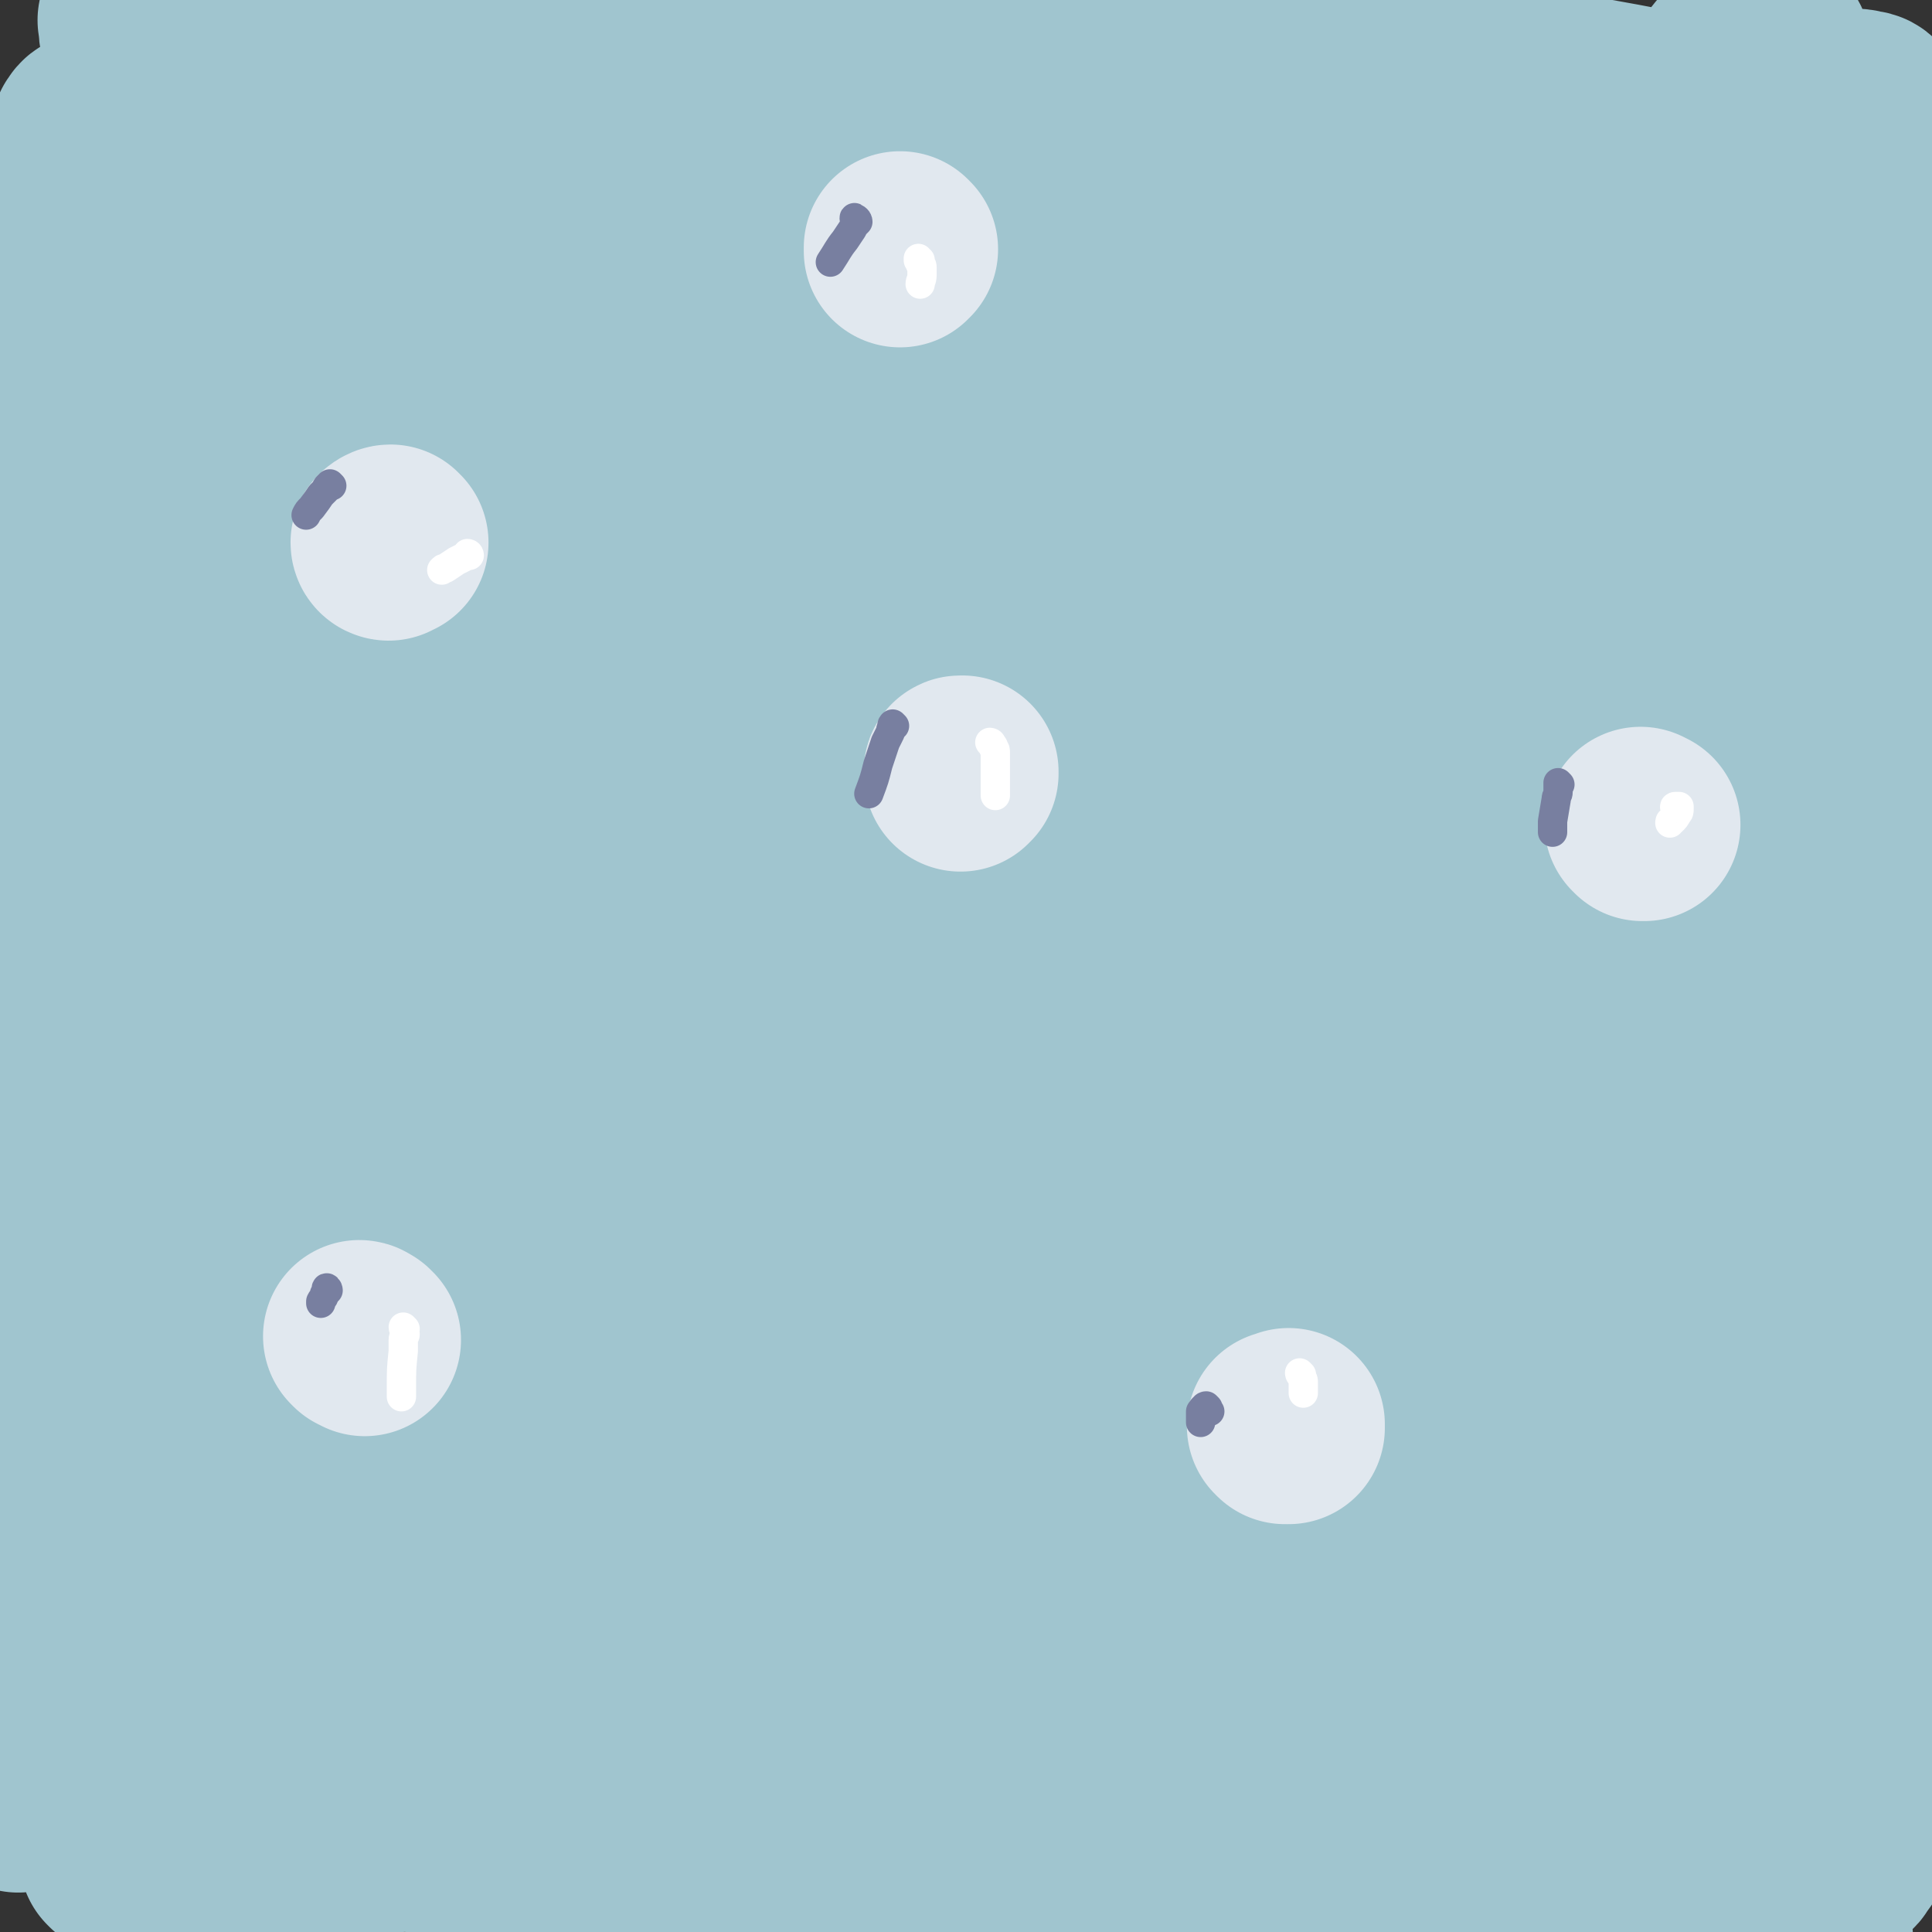 <svg viewBox='0 0 1054 1054' version='1.1' xmlns='http://www.w3.org/2000/svg' xmlns:xlink='http://www.w3.org/1999/xlink'><rect x="0" y="0" width="1054" height="1054" fill="#333333" stroke="none"/><g fill='none' stroke='#A0C5CF' stroke-width='105' stroke-linecap='round' stroke-linejoin='round'><path d='M64,1014c0,0 -1,-1 -1,-1 2,0 3,0 6,0 5,0 5,0 9,-1 9,-1 9,-1 18,-2 38,-3 38,-4 77,-6 57,-3 57,-4 113,-3 56,2 56,2 112,7 60,5 60,5 121,13 65,9 65,11 129,22 60,9 60,11 119,19 42,6 42,5 83,9 24,2 24,1 48,2 10,1 10,1 19,1 1,0 3,-1 2,-1 -5,-2 -7,-2 -14,-3 -22,-4 -22,-4 -45,-7 -45,-7 -45,-8 -90,-14 -54,-7 -54,-7 -108,-12 -59,-7 -59,-6 -118,-12 -61,-5 -61,-6 -122,-11 -56,-4 -56,-3 -113,-6 -47,-3 -47,-4 -93,-7 -30,-2 -30,-2 -60,-5 -16,-2 -16,-2 -32,-4 -3,-1 -6,-1 -7,-2 0,-1 2,-2 4,-2 7,-2 7,-1 14,-2 15,-2 15,-2 29,-3 28,0 28,0 56,0 38,1 38,1 76,2 44,1 44,0 88,3 55,2 55,2 109,7 62,5 62,4 123,12 66,8 65,10 131,21 57,9 57,10 114,18 42,7 42,7 85,12 18,2 19,1 37,1 4,0 9,-1 8,-3 -1,-3 -5,-4 -11,-6 -28,-8 -28,-7 -57,-13 -51,-12 -51,-14 -104,-24 -57,-10 -57,-10 -115,-17 -64,-8 -64,-8 -128,-13 -66,-6 -66,-5 -131,-10 -66,-4 -66,-4 -131,-8 -57,-4 -57,-3 -114,-6 -46,-3 -46,-5 -92,-8 -37,-2 -37,-2 -75,-4 -10,0 -10,1 -20,0 -1,0 -4,0 -3,-1 2,-3 4,-4 9,-6 34,-8 34,-11 69,-14 70,-8 70,-7 140,-9 76,-3 77,-2 153,-1 78,2 78,2 157,8 75,6 75,7 151,16 66,8 66,9 132,18 45,7 45,10 91,16 20,2 22,3 41,1 4,-1 8,-6 5,-7 -13,-7 -19,-6 -38,-10 -61,-14 -60,-16 -122,-27 -71,-13 -71,-12 -143,-21 -81,-10 -81,-9 -162,-16 -74,-7 -74,-6 -149,-13 -61,-6 -61,-6 -123,-13 -37,-3 -37,-4 -74,-7 -15,-2 -19,-1 -29,-3 -2,0 2,-2 4,-3 24,-3 25,-3 49,-4 59,-3 59,-4 118,-4 72,1 72,1 143,6 79,5 79,5 158,14 77,9 77,9 154,21 55,8 54,11 109,21 24,4 25,7 49,8 4,0 9,-4 6,-5 -7,-5 -13,-5 -26,-8 -64,-14 -64,-15 -129,-27 -77,-13 -78,-13 -156,-24 -85,-11 -85,-10 -171,-20 -80,-8 -80,-8 -161,-16 -60,-5 -60,-4 -120,-10 -33,-4 -33,-3 -65,-9 -9,-2 -12,-2 -17,-6 -2,-2 1,-5 4,-6 27,-7 28,-8 57,-11 75,-10 76,-11 152,-15 81,-3 81,-1 162,1 83,2 83,2 166,7 65,4 65,9 131,12 37,3 38,3 75,0 11,0 16,0 22,-6 3,-3 1,-9 -4,-11 -34,-15 -37,-14 -76,-23 -87,-23 -87,-23 -175,-41 -84,-16 -85,-13 -169,-27 -75,-12 -75,-12 -150,-24 -51,-8 -51,-6 -102,-15 -26,-4 -27,-4 -51,-12 -3,-1 -5,-4 -3,-5 13,-5 17,-4 33,-5 66,-5 66,-5 132,-6 79,0 79,0 159,4 82,4 82,4 165,12 70,6 70,10 140,17 43,4 43,5 87,6 16,0 24,2 33,-4 4,-2 -2,-10 -8,-12 -44,-19 -46,-17 -92,-30 -71,-20 -71,-19 -142,-36 -78,-18 -79,-18 -157,-34 -76,-16 -76,-16 -152,-31 -59,-12 -59,-9 -118,-23 -37,-8 -37,-10 -73,-22 -12,-4 -14,-3 -24,-9 -2,-1 -3,-5 -1,-6 16,-5 19,-5 37,-7 62,-4 62,-4 124,-5 75,-1 75,0 149,1 69,2 69,3 138,6 57,3 57,4 114,6 40,2 40,3 81,2 21,-1 23,0 43,-6 7,-3 12,-5 12,-11 -1,-9 -4,-14 -13,-18 -47,-22 -49,-21 -100,-36 -65,-20 -66,-17 -133,-33 -71,-17 -71,-17 -142,-32 -68,-14 -68,-12 -136,-24 -49,-9 -49,-7 -97,-19 -27,-6 -26,-9 -53,-18 -5,-2 -11,-2 -11,-4 0,-3 6,-3 13,-5 30,-6 30,-7 62,-12 57,-8 57,-8 115,-14 59,-6 59,-5 118,-9 60,-4 60,-4 120,-7 56,-4 56,-4 111,-6 45,-2 45,0 90,-3 31,-2 32,-1 63,-6 14,-3 16,-3 27,-11 5,-4 9,-8 5,-13 -8,-12 -12,-15 -29,-20 -57,-19 -59,-17 -118,-28 -64,-12 -64,-11 -129,-19 -68,-8 -68,-8 -135,-14 -62,-5 -62,-4 -123,-7 -45,-2 -45,-2 -90,-4 -24,-2 -24,-2 -47,-3 -7,0 -10,0 -13,-1 -1,0 2,0 3,0 17,-2 16,-3 33,-4 50,-5 50,-5 100,-8 60,-3 60,-3 120,-5 65,-3 66,-4 131,-3 66,1 66,3 132,8 63,4 63,5 126,10 29,2 29,2 57,4 0,0 0,0 0,0 68,8 68,8 135,16 31,3 31,3 61,7 5,1 5,2 10,4 3,1 3,0 5,3 3,2 6,6 5,6 -3,1 -7,-1 -14,-3 -55,-14 -55,-18 -111,-29 -77,-15 -77,-15 -155,-24 -84,-10 -84,-10 -169,-14 -81,-4 -81,-3 -162,-2 -71,0 -71,0 -142,4 -51,3 -51,4 -101,11 -27,3 -27,3 -53,9 -7,2 -12,4 -12,7 0,3 6,4 13,5 38,3 38,2 77,2 64,0 64,-1 128,-2 66,-1 66,-1 131,0 64,0 64,1 128,3 58,2 58,2 115,4 51,1 51,1 101,3 42,1 42,1 84,1 29,0 29,0 59,0 15,-1 15,-1 30,-1 9,0 9,0 18,0 2,-1 4,0 5,-1 0,-1 -1,-2 -1,-3 -2,-2 -2,-2 -3,-4 -2,-2 -2,-3 -5,-3 -3,-1 -4,-1 -8,0 -4,0 -5,-1 -9,1 -3,1 -4,2 -6,5 -3,4 -3,4 -4,10 -2,9 -1,10 -2,20 0,14 0,14 0,28 0,20 0,20 1,40 0,29 0,29 1,58 2,33 2,33 4,66 1,40 2,40 3,80 0,42 1,43 -1,85 -1,43 -2,43 -6,86 -4,43 -5,43 -10,85 -4,43 -4,43 -8,85 -3,41 -4,41 -5,82 -2,37 -2,37 0,75 1,31 2,31 4,63 2,24 2,24 4,47 1,10 1,10 2,19 0,3 0,3 0,5 0,1 1,0 1,0 -1,-7 0,-7 -1,-14 -3,-22 -3,-22 -6,-43 -4,-37 -4,-37 -8,-74 -3,-39 -3,-39 -5,-79 -4,-42 -4,-42 -7,-84 -2,-42 -1,-42 -2,-83 -1,-40 -1,-40 -3,-80 -1,-38 -2,-38 -3,-77 -2,-35 -2,-35 -1,-70 0,-28 0,-28 4,-57 3,-22 3,-22 9,-44 4,-17 4,-17 10,-33 3,-8 3,-8 8,-16 2,-2 2,-4 5,-4 3,-1 4,0 6,3 6,9 5,10 9,20 8,19 10,18 16,38 11,34 12,34 17,70 6,38 5,38 5,77 -1,39 0,39 -5,78 -9,57 -12,56 -23,112 -6,32 -7,32 -13,63 -6,31 -6,31 -11,62 -4,25 -4,25 -7,50 -2,16 -2,16 -2,32 -1,6 -1,6 1,12 0,2 1,3 2,3 4,-5 5,-7 7,-14 9,-26 9,-26 14,-53 8,-44 7,-44 12,-89 5,-44 5,-44 7,-88 3,-52 1,-52 1,-103 1,-41 0,-41 1,-82 1,-41 0,-41 2,-82 1,-39 2,-39 2,-79 1,-32 0,-32 -1,-65 -1,-17 -1,-17 -2,-34 0,-10 0,-10 1,-19 0,-5 0,-5 1,-10 0,-2 1,-5 1,-3 -1,9 -2,12 -3,25 -3,31 -3,31 -5,62 -2,43 -2,43 -3,87 -1,51 1,51 0,103 -1,52 1,52 -3,104 -5,51 -4,52 -15,102 -12,50 -13,50 -31,98 -16,45 -18,44 -37,88 -15,33 -13,34 -31,66 -11,22 -11,25 -27,41 -8,7 -14,11 -22,6 -14,-6 -14,-12 -23,-28 -20,-39 -17,-41 -34,-81 -21,-50 -19,-51 -42,-101 -24,-54 -22,-55 -51,-106 -28,-50 -27,-51 -62,-96 -34,-46 -35,-47 -76,-87 -40,-39 -42,-37 -87,-72 -38,-30 -39,-29 -79,-56 -28,-20 -30,-18 -57,-38 -12,-9 -16,-11 -20,-22 -2,-5 2,-9 8,-11 28,-10 30,-9 60,-13 60,-6 60,-5 120,-7 64,-3 64,-3 127,-3 58,0 58,2 116,4 47,1 47,2 95,2 33,0 33,2 66,-1 16,-1 18,0 32,-5 4,-2 7,-5 5,-8 -3,-5 -7,-7 -15,-9 -36,-8 -36,-7 -73,-11 -59,-7 -59,-7 -118,-12 -66,-6 -66,-7 -132,-12 -59,-5 -59,-5 -118,-8 -45,-3 -45,-3 -89,-3 -25,0 -25,0 -50,3 -7,0 -12,1 -13,4 0,2 5,4 11,6 35,7 36,6 72,11 64,8 64,6 129,13 62,7 62,8 124,15 58,7 58,7 115,15 46,6 46,7 92,13 32,3 32,5 64,6 10,1 12,2 20,-2 3,-2 4,-6 1,-8 -14,-11 -16,-13 -35,-19 -62,-19 -63,-18 -126,-33 -78,-18 -78,-19 -157,-33 -83,-15 -84,-14 -167,-24 -79,-9 -79,-9 -159,-15 -66,-5 -66,-4 -132,-7 -43,-1 -44,0 -87,0 -20,0 -20,0 -41,1 -5,0 -7,-1 -10,1 -1,1 0,4 2,5 7,5 8,6 18,7 39,5 40,2 79,5 61,6 61,6 122,12 62,6 62,5 124,13 49,7 49,8 97,16 29,5 29,6 58,11 10,2 12,3 20,2 2,0 2,-3 0,-4 -13,-7 -15,-7 -30,-11 -59,-14 -59,-13 -119,-25 -65,-12 -65,-12 -131,-22 -55,-8 -55,-7 -110,-14 -37,-5 -37,-6 -74,-9 -19,-2 -19,-1 -38,-1 -6,0 -6,0 -12,1 -1,0 -2,0 -3,2 -1,1 0,1 0,3 1,2 1,1 2,3 1,1 1,1 1,2 0,0 0,0 0,0 0,1 0,1 0,1 0,0 -1,0 -1,-1 -1,0 -1,-1 -1,-2 -1,0 -1,-1 -1,-1 -1,2 -2,2 -2,4 -1,7 -1,7 -1,14 -1,19 -2,19 -1,37 0,31 1,31 3,61 1,34 0,34 1,67 2,35 2,35 4,69 1,36 2,36 1,73 0,37 -1,37 -3,74 -2,40 -3,40 -5,79 -3,36 -3,36 -6,71 -2,31 -2,31 -5,61 -1,20 -1,20 -2,40 -1,15 -1,15 -1,30 1,13 1,13 2,25 1,10 1,10 3,19 1,5 1,5 3,9 0,1 2,1 2,0 0,-6 0,-7 0,-13 0,-16 0,-16 0,-31 1,-35 0,-35 0,-71 2,-64 1,-64 5,-127 2,-53 2,-53 6,-105 4,-45 5,-45 11,-90 4,-37 6,-37 10,-74 4,-29 5,-29 7,-59 2,-21 2,-21 1,-43 0,-14 -1,-14 -2,-28 -1,-6 -1,-6 -2,-12 0,-2 0,-3 0,-3 -1,0 -1,1 -1,2 -2,5 -2,5 -3,10 -1,14 -1,14 -3,28 -2,28 -2,28 -4,57 -3,34 -3,34 -5,68 -3,36 -3,36 -5,71 -2,39 -3,39 -5,77 -1,37 -1,37 -2,73 0,22 0,22 0,44 0,4 0,9 1,8 0,0 0,-5 0,-10 1,-22 1,-22 1,-43 0,-44 1,-44 1,-88 -1,-46 -2,-46 -3,-92 -1,-45 -1,-45 -1,-89 0,-38 -1,-38 1,-76 2,-30 3,-30 7,-61 3,-22 3,-22 7,-44 3,-14 3,-13 6,-27 2,-8 2,-8 3,-16 1,-5 1,-5 2,-10 1,-3 1,-4 1,-7 0,-3 0,-3 0,-7 -1,-3 -1,-3 -1,-6 0,-2 0,-2 -1,-5 0,0 0,0 0,0 1,4 0,4 1,7 1,9 0,9 2,18 3,21 3,21 6,43 6,35 5,36 12,71 7,39 6,40 17,78 11,40 12,40 27,79 18,44 19,44 39,87 19,41 21,40 39,82 13,32 13,32 22,65 6,20 4,21 8,42 1,3 2,8 3,6 2,-5 4,-10 4,-20 0,-40 2,-41 -3,-80 -6,-46 -6,-46 -18,-90 -13,-45 -15,-45 -32,-89 -15,-39 -17,-39 -33,-78 -10,-27 -10,-27 -20,-54 -6,-17 -7,-17 -13,-35 -3,-6 -4,-7 -4,-13 -1,-1 1,0 3,1 5,3 5,4 11,8 16,12 16,13 33,25 36,24 36,23 73,47 35,23 35,22 70,45 34,23 34,22 67,45 22,16 22,16 42,34 9,8 11,9 15,19 2,3 1,6 -3,8 -10,4 -12,4 -24,3 -39,-4 -39,-6 -79,-14 -48,-10 -48,-10 -96,-22 -48,-11 -48,-13 -96,-23 -30,-7 -30,-6 -61,-10 -11,-1 -12,-2 -23,-1 -2,0 -4,1 -4,2 2,4 3,6 9,8 27,10 28,9 56,17 63,15 63,14 126,28 61,14 61,13 123,27 51,11 51,11 102,22 29,6 29,6 59,12 9,2 10,3 19,4 2,0 2,-3 1,-3 -9,-6 -10,-7 -22,-10 -47,-14 -47,-13 -95,-26 -55,-14 -55,-14 -111,-30 -46,-12 -47,-11 -93,-25 -27,-8 -27,-9 -53,-19 -7,-3 -11,-5 -13,-7 -1,-1 3,1 6,1 23,3 23,3 45,5 67,4 67,4 133,7 68,4 68,4 136,8 64,4 64,4 127,8 49,3 49,4 99,5 34,1 34,2 69,-1 17,-1 17,-2 34,-8 5,-1 7,-2 9,-5 1,-3 0,-6 -4,-8 -24,-8 -26,-6 -53,-11 -68,-12 -68,-12 -138,-21 -60,-9 -60,-8 -120,-14 -45,-5 -45,-5 -90,-8 -19,-1 -22,-2 -39,1 -3,1 -4,6 -1,7 20,10 23,10 47,15 69,15 69,13 139,26 71,13 71,13 143,27 60,11 60,11 121,22 41,8 41,8 83,14 20,3 20,5 40,6 5,0 8,-2 9,-5 1,-3 0,-5 -4,-7 -23,-10 -25,-9 -50,-16 -67,-20 -67,-21 -134,-39 -63,-17 -63,-15 -126,-32 -53,-13 -53,-15 -106,-28 -38,-9 -39,-9 -77,-17 -19,-4 -19,-4 -38,-7 -3,0 -6,-1 -7,1 0,2 3,4 7,5 24,9 24,10 49,15 69,16 70,14 139,28 67,13 67,13 133,28 54,12 53,13 106,26 35,9 36,9 70,18 16,4 15,5 31,9 3,2 6,2 7,3 0,1 -4,1 -7,2 -22,4 -22,5 -44,7 -59,5 -60,6 -119,8 -61,1 -61,0 -122,-3 -54,-2 -54,-4 -107,-7 -36,-3 -36,-2 -73,-5 -18,-2 -18,-3 -36,-6 -3,0 -7,0 -6,-1 1,-1 5,-2 10,-3 25,-4 25,-4 50,-6 61,-6 61,-5 122,-9 55,-4 55,-4 111,-7 46,-3 46,0 92,-6 32,-3 32,-4 63,-12 21,-6 22,-6 41,-17 10,-6 11,-7 17,-17 5,-9 6,-11 5,-21 -2,-14 -2,-16 -10,-28 -11,-19 -14,-18 -29,-35 -17,-19 -17,-18 -35,-36 -14,-14 -14,-14 -29,-27 -10,-10 -9,-11 -21,-20 -6,-5 -7,-5 -14,-8 -3,-1 -5,-2 -7,0 -2,2 -1,4 0,8 3,11 3,11 8,21 11,27 12,26 23,53 13,33 15,33 25,68 11,34 11,34 18,69 7,39 6,39 11,79 4,41 2,41 6,81 4,35 5,35 8,70 2,21 1,21 1,42 0,7 0,7 -1,14 0,1 -1,2 -1,1 -2,-3 -2,-4 -3,-9 -3,-17 -3,-17 -4,-35 -4,-41 -4,-41 -6,-82 -2,-39 -2,-39 -3,-79 -1,-37 -1,-37 0,-74 0,-33 0,-34 2,-67 3,-28 3,-28 7,-55 3,-23 3,-23 6,-45 3,-21 3,-21 6,-41 3,-16 2,-16 5,-32 3,-11 3,-12 7,-23 3,-8 4,-8 8,-15 4,-6 4,-6 8,-11 4,-4 4,-4 9,-6 3,-2 3,-2 7,-3 2,-1 2,-2 4,-1 2,0 3,0 4,2 2,5 2,5 3,10 3,9 3,9 4,19 3,19 4,19 6,39 3,37 3,37 6,74 3,42 3,42 4,83 2,46 3,46 2,92 -1,45 -1,45 -5,90 -4,44 -4,45 -12,89 -7,43 -7,43 -18,86 -11,42 -13,42 -26,83 -13,37 -13,37 -26,75 -9,25 -8,26 -19,51 -4,10 -4,11 -10,19 -2,3 -4,5 -5,3 -6,-6 -5,-9 -10,-18 -19,-37 -17,-37 -37,-74 -27,-48 -27,-48 -57,-95 -29,-47 -30,-46 -60,-92 -25,-37 -25,-37 -50,-74 -16,-23 -18,-21 -33,-45 -5,-8 -5,-9 -8,-18 0,-2 1,-3 3,-3 6,2 7,3 14,7 22,13 22,14 45,26 49,28 50,26 99,54 43,25 43,25 85,52 24,16 24,16 46,35 10,8 9,9 18,18 1,2 2,4 2,4 -1,0 -3,-2 -5,-5 -8,-7 -8,-7 -16,-14 -21,-17 -21,-17 -42,-34 -31,-24 -30,-25 -62,-49 -23,-17 -23,-17 -48,-32 -16,-9 -17,-10 -34,-17 -7,-3 -8,-3 -14,-2 -3,0 -4,2 -4,4 1,4 2,5 5,9 6,8 7,8 15,14 18,13 18,14 38,24 31,16 31,16 64,29 23,9 24,7 47,14 9,3 9,4 18,5 3,0 4,-1 5,-3 1,-2 1,-3 0,-6 -3,-9 -4,-9 -8,-17 -10,-20 -11,-19 -21,-39 -15,-28 -16,-28 -30,-57 -11,-23 -11,-23 -19,-47 -5,-14 -5,-15 -7,-29 0,-7 0,-8 2,-15 1,-2 2,-2 5,-3 3,0 4,-1 7,1 3,2 4,2 6,6 2,5 2,6 3,12 0,11 -1,12 -2,23 -2,22 -3,22 -6,43 -4,28 -4,28 -8,55 -4,27 -4,27 -8,53 -3,28 -5,28 -7,56 -2,29 -2,29 -1,58 1,29 1,29 5,59 4,28 6,28 11,56 4,20 3,20 7,40 2,9 2,9 5,17 0,2 1,3 2,4 1,0 1,-1 2,-3 2,-7 2,-7 2,-14 2,-22 2,-22 2,-43 0,-37 -1,-37 -3,-74 -2,-34 -1,-34 -5,-68 -3,-30 -4,-30 -7,-59 -3,-22 -2,-22 -5,-45 -1,-12 -1,-12 -3,-25 0,-3 0,-5 -1,-7 -1,-1 -2,1 -2,3 0,9 0,10 1,19 1,23 -1,23 3,46 3,27 3,27 10,54 8,27 8,27 18,54 12,31 14,30 26,60 12,30 13,30 23,60 8,25 9,25 13,51 3,16 1,16 1,32 0,5 -1,6 -2,10 -1,2 -1,3 -2,2 -3,-2 -2,-4 -4,-8 -11,-18 -11,-18 -22,-35 -22,-37 -24,-35 -44,-73 -13,-24 -12,-24 -21,-50 -6,-15 -6,-15 -10,-31 -1,-7 -1,-9 1,-15 1,-2 2,-3 5,-3 5,1 5,1 10,4 9,4 9,4 18,9 22,16 23,16 44,33 33,27 36,25 65,56 21,22 21,24 34,51 11,22 9,23 14,48 4,20 3,20 4,40 1,14 1,14 0,29 0,11 0,11 -1,23 0,12 0,12 0,25 0,9 0,9 1,18 0,4 0,5 2,9 0,2 0,3 2,4 1,1 2,1 3,0 3,-1 3,-1 4,-3 4,-5 4,-6 7,-11 4,-9 4,-9 8,-18 5,-14 6,-13 9,-28 6,-26 8,-26 11,-53 5,-52 5,-52 4,-104 0,-41 -2,-41 -7,-83 -5,-46 -7,-46 -12,-92 -5,-44 -3,-44 -9,-87 -6,-49 -6,-50 -16,-98 -6,-29 -8,-29 -16,-58 -8,-28 -7,-28 -16,-56 -8,-23 -8,-23 -17,-46 -8,-19 -8,-19 -17,-38 -6,-11 -6,-11 -12,-22 -3,-5 -3,-5 -5,-10 -1,-1 -1,-2 -1,-2 1,3 0,4 2,8 7,14 8,13 15,27 16,37 19,36 32,75 16,48 14,49 26,98 12,48 16,48 23,97 6,41 5,42 2,84 -3,55 -5,55 -12,110 -6,41 -6,41 -14,81 -9,41 -6,42 -21,81 -14,38 -14,39 -36,74 -18,28 -17,33 -43,51 -21,13 -27,14 -50,10 -33,-6 -35,-11 -64,-30 -42,-28 -40,-32 -78,-65 -47,-42 -45,-44 -92,-85 -52,-46 -51,-47 -107,-88 -54,-40 -54,-41 -112,-76 -51,-31 -52,-30 -105,-57 -44,-22 -44,-22 -90,-41 -35,-15 -35,-15 -72,-28 -23,-9 -23,-8 -47,-16 -20,-6 -20,-7 -41,-11 -4,-2 -5,-1 -9,-1 -1,1 -2,1 -2,3 1,3 1,5 4,7 12,8 12,8 26,13 37,12 38,11 76,20 42,9 42,8 84,15 36,6 36,5 72,10 24,4 24,3 48,7 10,1 10,2 21,3 2,0 4,-1 4,-1 -1,-1 -3,-1 -6,-2 -16,-2 -16,-2 -32,-3 -42,-4 -42,-6 -85,-7 -39,-2 -39,-1 -79,-1 -28,1 -28,1 -56,4 -11,1 -12,1 -21,4 -3,2 -5,4 -4,6 2,5 4,6 10,9 22,9 22,9 45,13 37,7 37,8 74,10 32,1 33,0 64,-4 31,-5 32,-5 62,-14 28,-9 29,-9 56,-21 25,-11 24,-12 48,-25 22,-11 20,-14 43,-23 25,-10 25,-10 52,-15 28,-5 29,-5 58,-6 30,-1 30,-1 59,2 22,3 22,5 43,9 11,2 11,2 23,2 2,0 4,-1 4,-1 0,-1 -3,-1 -6,-1 -16,-1 -16,-1 -32,-3 -45,-4 -45,-4 -91,-8 -54,-4 -54,-6 -108,-8 -55,-3 -55,-3 -111,-2 -52,0 -52,0 -105,4 -45,3 -45,3 -90,10 -33,5 -34,4 -65,14 -18,6 -20,5 -34,17 -8,6 -10,9 -10,19 0,11 1,14 9,22 21,20 23,19 48,34 41,23 42,21 83,42 42,22 43,20 84,43 35,20 35,21 68,44 23,16 24,15 45,33 9,8 10,9 16,19 2,3 1,7 -2,7 -11,2 -13,0 -27,-3 -45,-10 -44,-11 -89,-24 -46,-14 -46,-16 -92,-29 -42,-12 -42,-12 -84,-22 -29,-7 -29,-6 -58,-12 -23,-5 -23,-6 -46,-10 -3,-1 -4,-1 -7,1 -1,0 -1,2 0,2 7,4 8,4 17,7 28,7 28,7 56,13 48,9 48,9 96,17 43,7 43,9 85,14 27,3 27,2 54,1 9,0 10,0 18,-3 2,-1 2,-3 1,-5 -4,-4 -6,-5 -12,-7 -25,-8 -25,-8 -50,-13 -43,-10 -43,-11 -87,-18 -36,-5 -36,-6 -72,-7 -25,-1 -25,2 -50,3 -20,1 -21,-2 -40,1 -5,1 -6,2 -9,7 -3,4 -3,5 -4,11 0,7 -1,8 2,15 5,11 6,11 14,21 8,12 9,11 17,22 8,10 8,10 14,21 7,12 7,12 12,24 3,9 3,10 4,19 0,9 0,9 -2,17 -3,8 -3,8 -7,15 -4,10 -4,9 -10,18 -5,9 -5,9 -10,18 -5,7 -5,7 -10,14 -5,8 -5,8 -10,16 -5,7 -5,7 -10,15 -3,5 -3,5 -7,10 -1,3 -1,4 -3,6 0,0 0,-1 0,-1 2,-5 2,-5 3,-10 3,-9 2,-9 6,-18 6,-15 7,-15 14,-28 5,-11 6,-10 11,-21 3,-5 4,-5 6,-11 1,-3 1,-4 0,-6 -1,-2 -2,-2 -4,-2 -3,-1 -3,-1 -6,0 -14,4 -14,5 -28,10 -6,2 -6,2 -12,4 '/></g>
<g fill='none' stroke='#E1E8EF' stroke-width='105' stroke-linecap='round' stroke-linejoin='round'><path d='M212,297c0,0 -1,0 -1,-1 0,0 1,-1 2,-1 0,0 0,0 0,1 1,0 0,0 1,0 '/><path d='M197,730c0,0 -1,-1 -1,-1 1,0 1,1 2,1 0,1 0,0 1,1 0,0 0,0 0,0 '/><path d='M525,422c-1,0 -2,-1 -1,-1 0,0 1,0 1,0 0,1 0,1 -1,2 0,0 0,0 0,0 '/><path d='M701,779c0,0 -1,-1 -1,-1 0,0 1,1 2,1 1,0 1,0 1,0 0,-1 0,-1 0,-2 0,0 0,0 0,0 '/><path d='M896,450c0,0 -1,-1 -1,-1 0,0 2,1 2,1 0,0 -1,0 -2,-1 '/><path d='M492,136c0,0 -1,-1 -1,-1 0,0 0,1 0,2 '/></g>
<g fill='none' stroke='#787FA0' stroke-width='16' stroke-linecap='round' stroke-linejoin='round'><path d='M179,704c0,-1 -1,-2 -1,-1 0,1 0,2 -1,3 0,2 -1,2 -2,4 0,1 0,1 0,1 '/><path d='M181,265c0,0 -1,-1 -1,-1 0,0 0,0 0,0 -1,1 -1,1 -1,1 -1,1 -1,1 -1,2 -1,1 -1,1 -3,3 -2,3 -2,3 -5,7 -2,2 -2,2 -3,4 '/><path d='M467,120c0,0 -1,-2 -1,-1 1,0 2,1 2,2 0,0 0,0 -1,1 -1,1 -1,1 -2,3 -2,3 -2,3 -4,6 -4,5 -4,6 -8,12 '/><path d='M488,396c0,0 -1,-1 -1,-1 -1,1 0,2 -1,3 0,1 0,1 -1,3 -1,2 -1,2 -2,4 -2,6 -2,6 -4,12 -2,8 -2,8 -5,16 '/><path d='M660,770c0,0 0,0 -1,-1 0,0 0,0 0,-1 0,0 0,0 -1,-1 0,0 -1,0 -1,1 -1,0 -1,1 -2,2 0,2 0,2 0,5 0,0 0,0 0,1 '/><path d='M851,428c0,0 -1,-1 -1,-1 0,2 0,3 0,5 0,2 -1,2 -1,4 -1,6 -1,6 -2,12 0,3 0,3 0,6 '/></g>
<g fill='none' stroke='#FFFFFF' stroke-width='16' stroke-linecap='round' stroke-linejoin='round'><path d='M221,725c0,0 -1,-1 -1,-1 0,1 1,2 1,4 0,1 -1,1 -1,3 0,3 0,3 0,6 -1,10 -1,10 -1,20 0,2 0,2 0,5 '/><path d='M710,750c0,0 -1,-1 -1,-1 0,1 1,1 1,2 1,2 1,2 1,3 0,3 0,3 0,5 0,1 0,1 0,1 '/><path d='M541,406c0,0 -1,-1 -1,-1 0,0 1,0 1,1 1,1 1,1 1,2 1,1 1,1 1,3 0,2 0,2 0,4 0,7 0,7 0,13 0,3 0,3 0,6 '/><path d='M256,303c0,0 0,-1 -1,-1 0,0 0,0 0,1 -1,0 -1,0 -2,1 -2,1 -2,1 -4,2 -3,2 -3,2 -6,4 -1,0 -1,0 -2,1 '/><path d='M502,142c-1,0 -1,-1 -1,-1 0,0 0,0 0,1 1,1 1,1 1,2 1,1 1,1 1,2 0,2 0,2 0,4 0,3 -1,3 -1,5 '/><path d='M915,441c-1,0 -2,-1 -1,-1 0,0 0,0 1,0 0,0 1,0 1,0 0,1 0,1 0,1 0,2 0,2 -1,3 -1,2 -1,2 -3,4 -1,0 -1,0 -1,1 '/></g>
</svg>